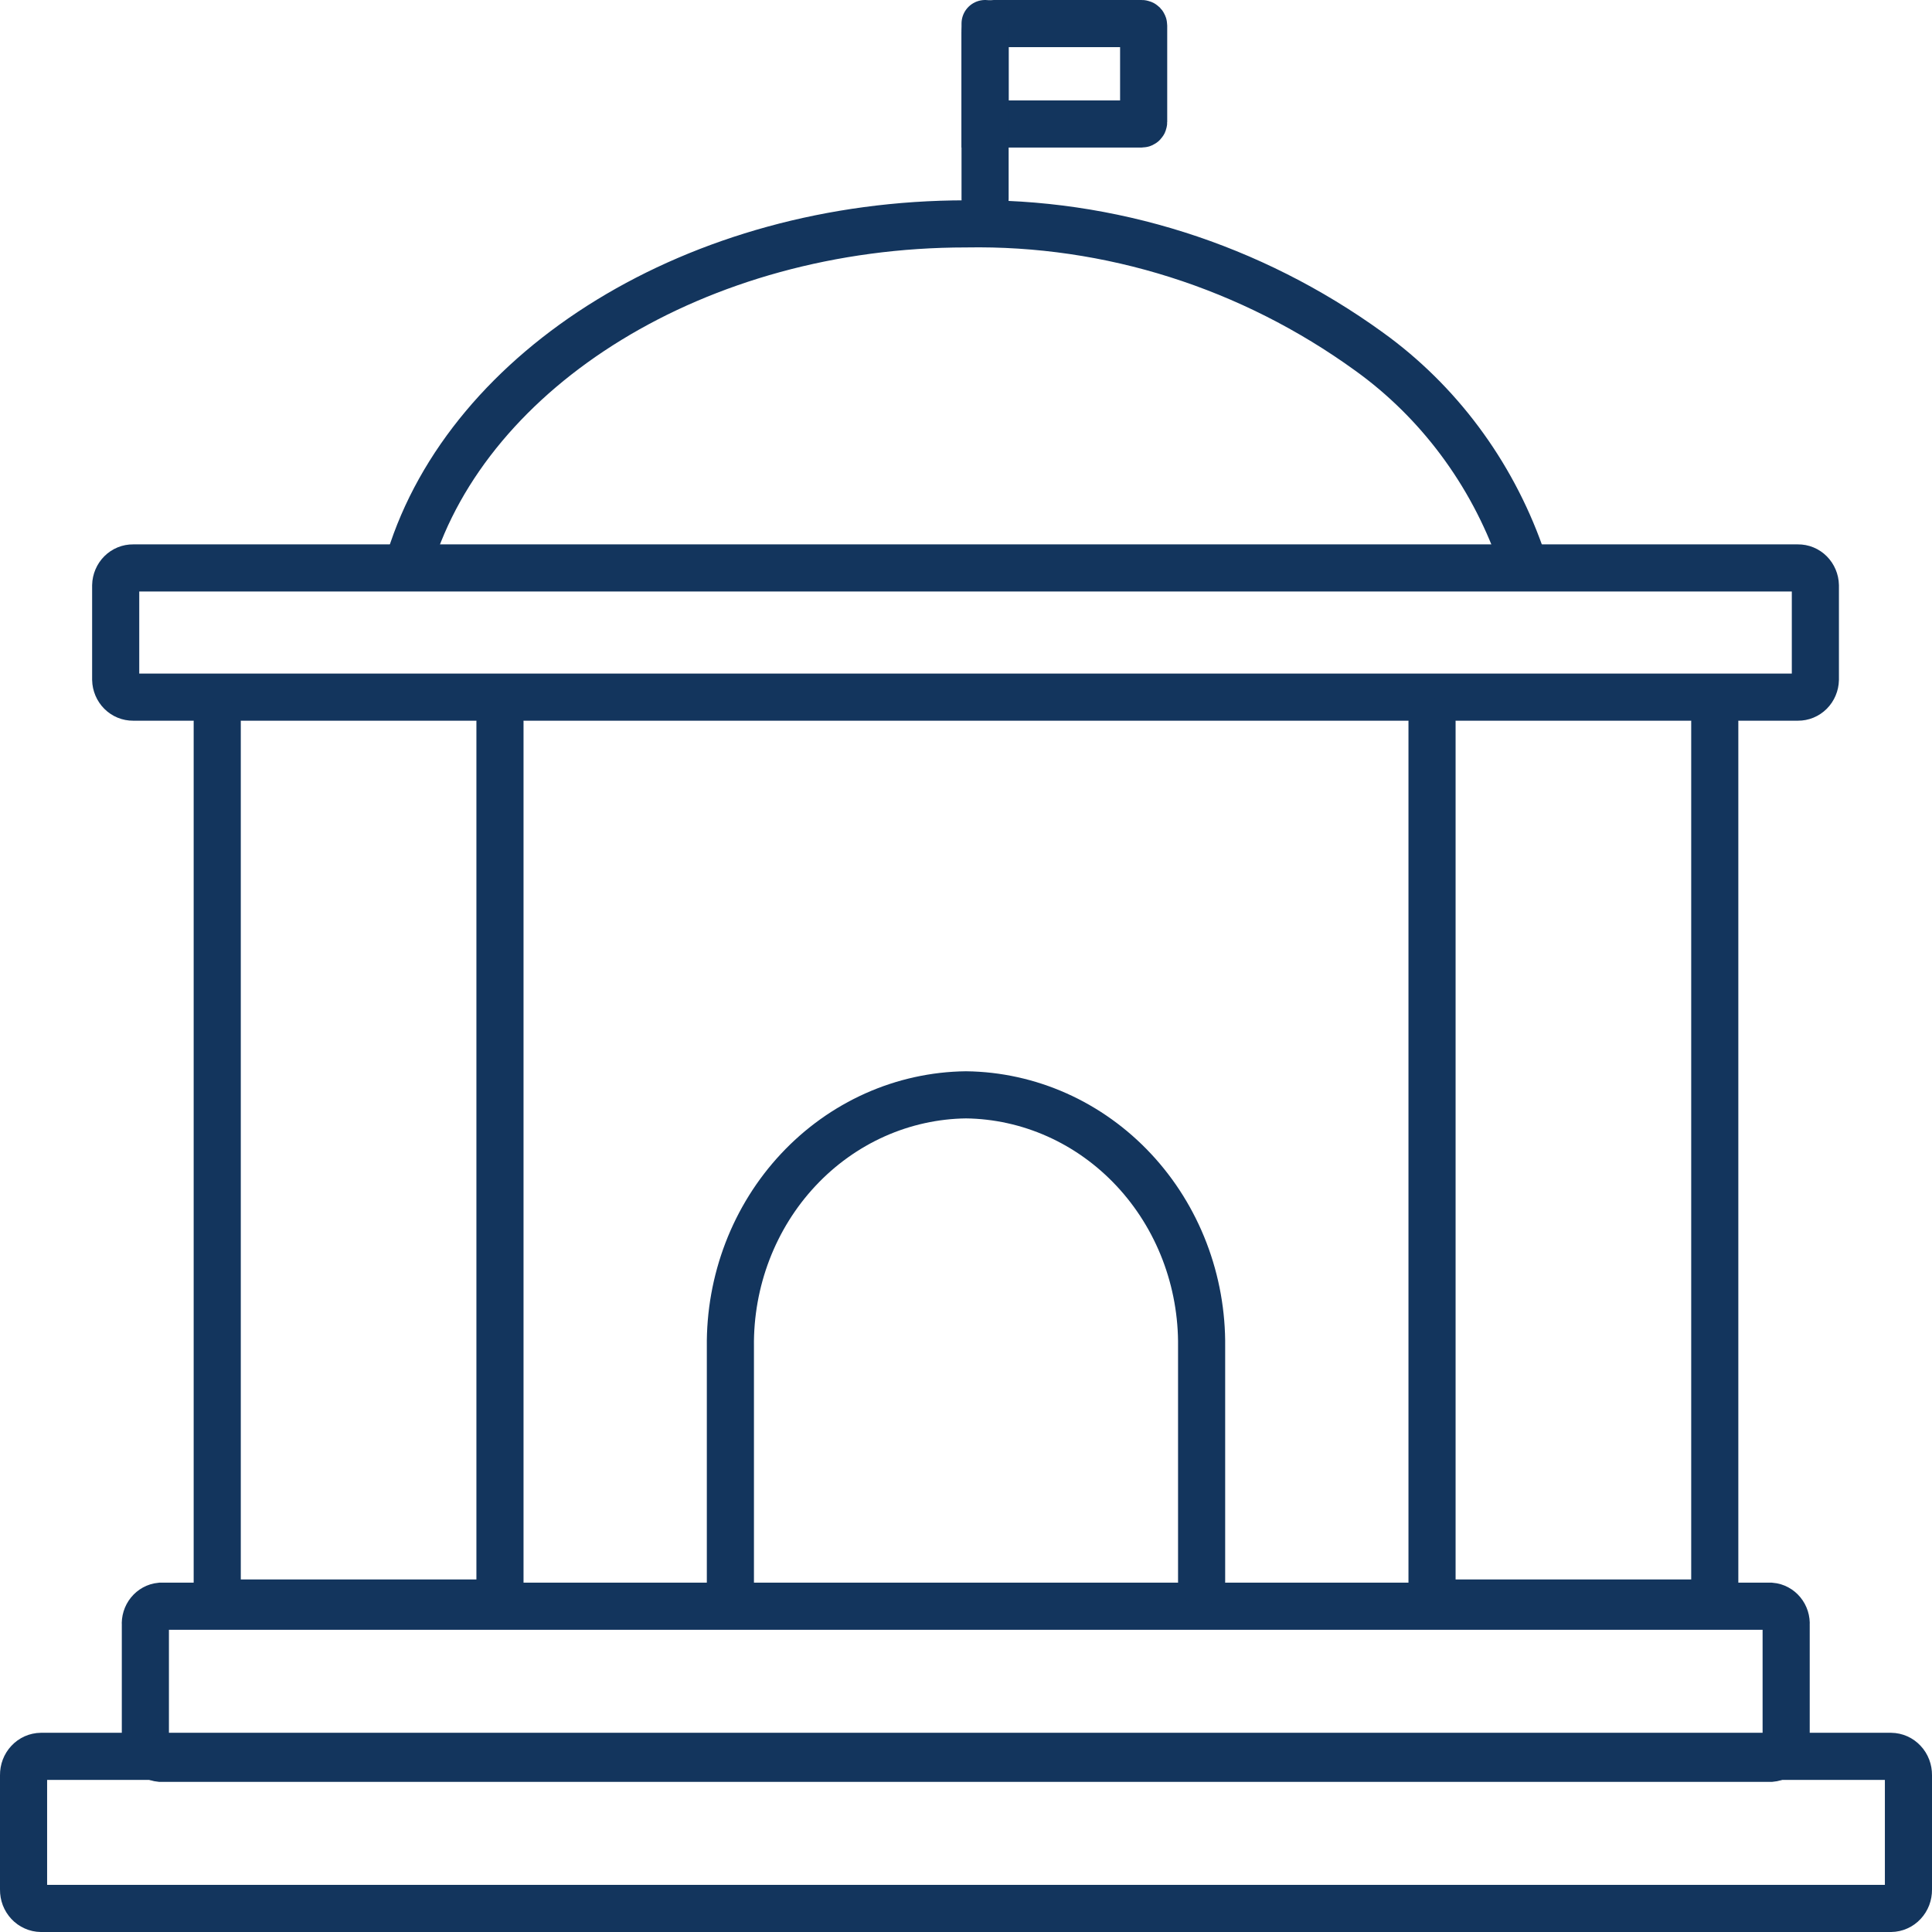 <svg width="82" height="82" viewBox="0 0 82 82" fill="none" xmlns="http://www.w3.org/2000/svg">
<path d="M5.65 29.589C5.458 29.591 5.273 29.515 5.134 29.376C4.996 29.238 4.915 29.047 4.91 28.847V24.846C4.915 24.646 4.996 24.456 5.134 24.317C5.273 24.178 5.458 24.102 5.65 24.105H76.31C76.502 24.102 76.687 24.178 76.826 24.317C76.964 24.456 77.045 24.646 77.05 24.846V28.847C77.045 29.047 76.964 29.238 76.826 29.376C76.687 29.515 76.502 29.591 76.31 29.589H5.65Z" stroke="#13355D" stroke-width="2" stroke-miterlimit="10" stroke-linecap="round"/>
<path d="M46.52 81H1.74C1.642 80.999 1.544 80.977 1.454 80.936C1.363 80.896 1.281 80.837 1.213 80.763C1.144 80.689 1.09 80.602 1.053 80.507C1.017 80.411 0.999 80.309 1 80.206V75.339C0.999 75.236 1.017 75.134 1.053 75.038C1.09 74.942 1.144 74.855 1.213 74.782C1.281 74.708 1.363 74.649 1.454 74.608C1.544 74.568 1.642 74.546 1.74 74.545H80.26C80.358 74.546 80.456 74.568 80.546 74.608C80.637 74.649 80.719 74.708 80.787 74.782C80.856 74.855 80.91 74.942 80.947 75.038C80.983 75.134 81.001 75.236 81 75.339V80.206C81.001 80.309 80.983 80.411 80.947 80.507C80.91 80.602 80.856 80.689 80.787 80.763C80.719 80.837 80.637 80.896 80.546 80.936C80.456 80.977 80.358 80.999 80.26 81H46.52Z" stroke="#13355D" stroke-width="2" stroke-miterlimit="10" stroke-linecap="round"/>
<path d="M45.81 74.629H6.81C6.625 74.61 6.455 74.516 6.335 74.368C6.215 74.22 6.156 74.028 6.17 73.835V68.967C6.156 68.774 6.215 68.582 6.335 68.434C6.455 68.285 6.625 68.192 6.81 68.173H75.16C75.347 68.189 75.52 68.282 75.641 68.43C75.763 68.579 75.824 68.772 75.81 68.967V73.835C75.824 74.03 75.763 74.223 75.641 74.371C75.52 74.52 75.347 74.612 75.16 74.629H45.81Z" stroke="#13355D" stroke-width="2" stroke-miterlimit="10" stroke-linecap="round"/>
<path d="M21.22 30.633V68.037H9.22V30.633" stroke="#13355D" stroke-width="2" stroke-miterlimit="10" stroke-linecap="round"/>
<path d="M72.78 30.633V68.037H60.78V30.633" stroke="#13355D" stroke-width="2" stroke-miterlimit="10" stroke-linecap="round"/>
<path d="M31 68.016V57.164C30.984 55.776 31.23 54.398 31.724 53.109C32.218 51.82 32.95 50.646 33.879 49.653C34.808 48.659 35.914 47.867 37.136 47.32C38.358 46.774 39.671 46.484 41 46.468C42.329 46.484 43.642 46.774 44.864 47.32C46.086 47.867 47.192 48.659 48.121 49.653C49.05 50.646 49.782 51.82 50.276 53.109C50.77 54.398 51.016 55.776 51 57.164V67.129" stroke="#13355D" stroke-width="2" stroke-miterlimit="10" stroke-linecap="round"/>
<path d="M17.39 23.75C19.91 15.613 29.57 9.502 41 9.502C47.106 9.394 53.09 11.29 58.11 14.923C61.045 17.035 63.287 20.041 64.53 23.53" stroke="#13355D" stroke-width="2" stroke-miterlimit="10" stroke-linecap="round"/>
<path d="M42.18 1H48.46C48.481 1 48.502 1.009 48.517 1.024C48.532 1.04 48.54 1.061 48.54 1.084V5.178C48.54 5.2 48.532 5.222 48.517 5.237C48.502 5.253 48.481 5.262 48.46 5.262H41.81V1.386C41.81 1.336 41.82 1.285 41.838 1.239C41.857 1.192 41.884 1.149 41.918 1.113C41.988 1.041 42.082 1 42.18 1V1Z" stroke="#13355D" stroke-width="2" stroke-miterlimit="10" stroke-linecap="round"/>
<path d="M41.81 1V8.437" stroke="#13355D" stroke-width="2" stroke-miterlimit="10" stroke-linecap="round"/>
</svg>
